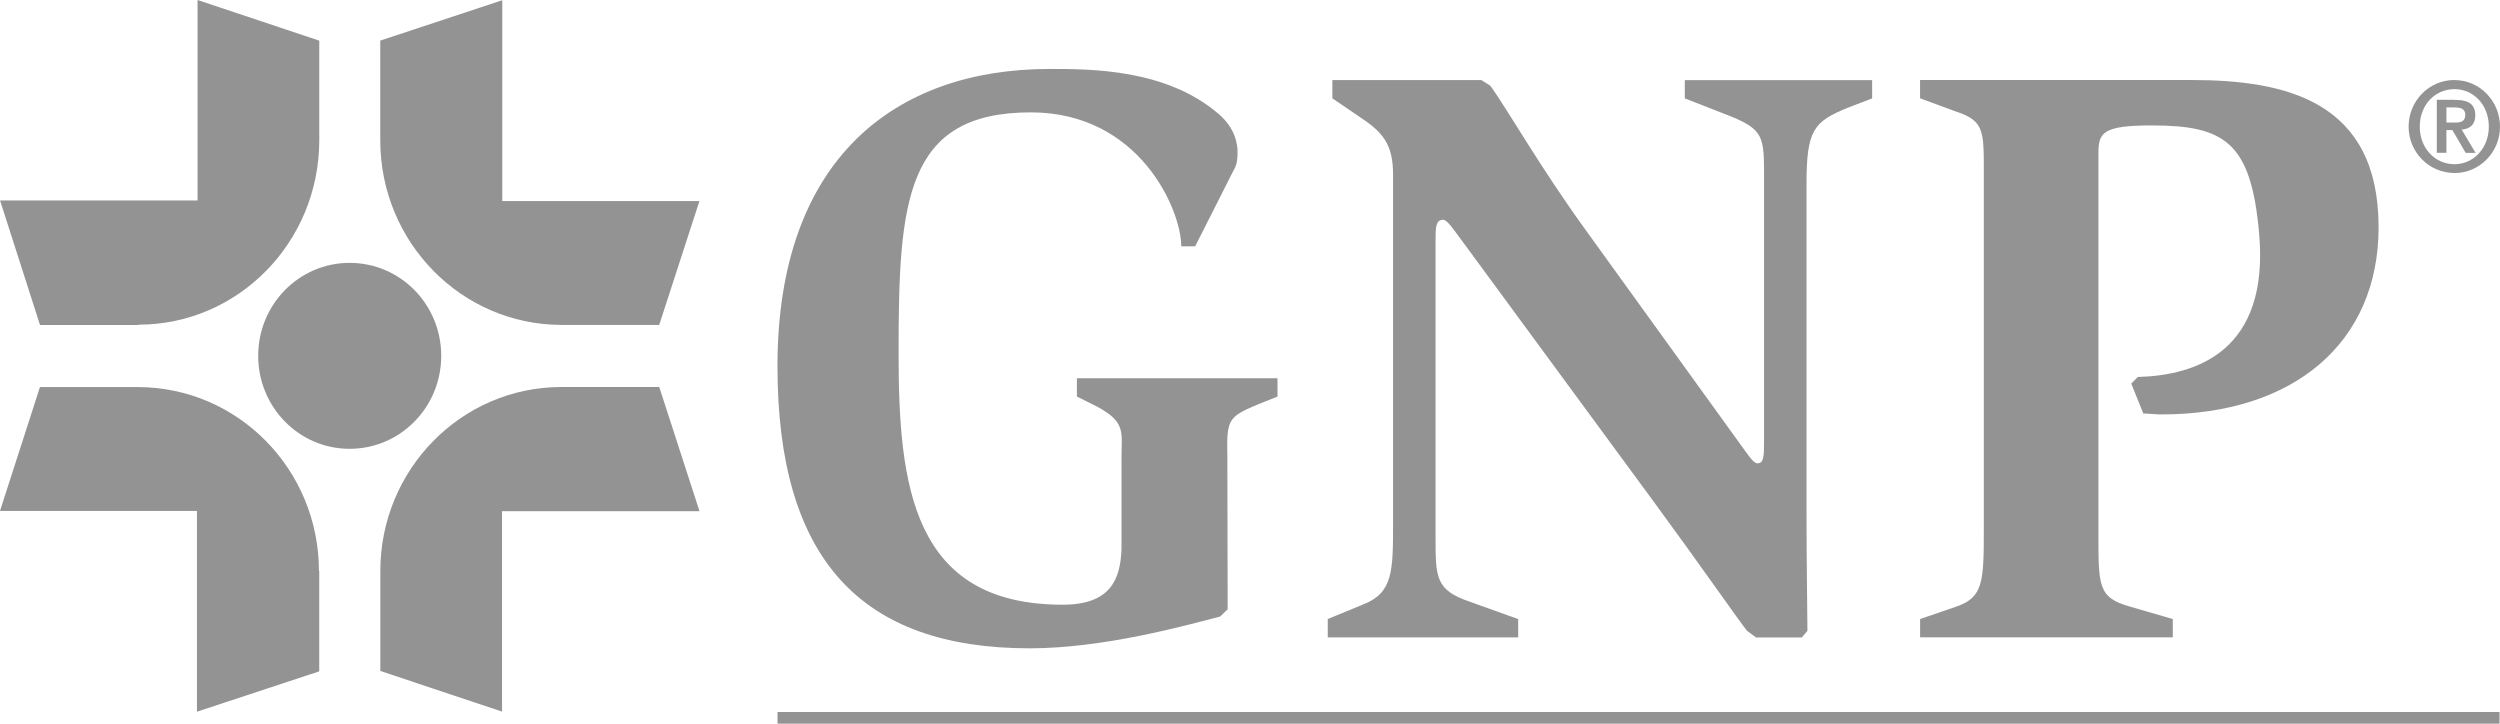 <svg width="76" height="22" viewBox="0 0 76 22" fill="none" xmlns="http://www.w3.org/2000/svg">
<g clip-path="url(#clip0_290_2)">
<path d="M6.006 6.094H0.002L1.216 9.879H4.21V9.87C7.24 9.87 9.698 7.369 9.706 4.274V1.236L6.006 -0V6.094Z" fill="#939393"/>
<path d="M5.987 15.532V21.636L9.705 20.409V17.362H9.696C9.696 14.276 7.239 11.775 4.199 11.767H1.214L0 15.532H5.987Z" fill="#939393"/>
<path d="M15.26 15.541H21.265L20.041 11.765H17.058H17.05C14.019 11.774 11.562 14.276 11.562 17.36V17.369V20.397L15.262 21.633V15.541H15.26Z" fill="#939393"/>
<path d="M15.269 6.112V0.007L11.56 1.234V4.281C11.569 7.367 14.026 9.868 17.057 9.877H17.066H20.04L21.263 6.112H15.269Z" fill="#939393"/>
<path d="M40.362 18.819L41.455 18.369C42.349 18.014 42.349 17.353 42.349 15.888V5.318C42.349 4.503 42.122 4.102 41.503 3.67L40.504 2.989V2.434H45.032L45.305 2.606C45.804 3.287 46.84 5.117 48.233 7.032L53.034 13.683C53.233 13.961 53.335 14.086 53.429 14.086C53.627 14.086 53.627 13.837 53.627 13.377V5.338C53.627 4.179 53.608 3.948 52.639 3.546L51.218 2.991V2.436H56.913V2.991L56.189 3.269C55.125 3.701 54.918 3.95 54.918 5.617V15.584C54.918 17.108 54.946 18.65 54.946 19.177L54.776 19.378H53.383L53.11 19.177C52.884 18.899 51.595 17.049 50.278 15.258L44.461 7.342C44.14 6.91 43.99 6.681 43.868 6.681C43.641 6.681 43.641 6.939 43.641 7.294V16.34C43.641 17.556 43.641 17.939 44.686 18.294L46.153 18.82V19.376H40.364V18.819H40.362Z" fill="#939393"/>
<path d="M34.094 13.932C34.094 13.128 34.236 12.839 33.35 12.361L32.738 12.055V11.5H38.836V12.055L38.215 12.304C37.293 12.687 37.293 12.793 37.312 13.932L37.321 18.521L37.094 18.742C36.031 19.019 33.545 19.709 31.306 19.709C26.166 19.709 23.635 16.997 23.635 11.132C23.635 4.827 27.213 2.096 31.909 2.096C33.17 2.096 35.459 2.096 37.048 3.466C37.576 3.916 37.622 4.424 37.622 4.625C37.622 5.008 37.548 5.085 37.471 5.237L36.333 7.489H35.91C35.91 6.377 34.639 3.416 31.336 3.416C27.505 3.416 27.317 6.137 27.317 10.737C27.317 14.761 27.731 18.383 32.306 18.383C33.784 18.383 34.057 17.588 34.094 16.698V13.932Z" fill="#939393"/>
<path d="M58.37 18.819L59.462 18.444C60.282 18.167 60.308 17.706 60.308 16.116V5.182C60.308 3.975 60.308 3.668 59.462 3.391L58.37 2.988V2.432H66.605C69.485 2.432 72.309 3.065 72.309 6.907C72.309 10.423 69.73 12.599 65.702 12.599C65.532 12.599 65.307 12.571 65.157 12.571L64.79 11.661L64.989 11.46C66.796 11.412 68.99 10.656 68.678 7.1C68.434 4.331 67.642 3.813 65.412 3.813C63.897 3.813 63.792 4.043 63.792 4.675V16.116C63.792 17.812 63.764 18.167 64.762 18.444L66.053 18.819V19.374H58.371V18.819H58.37Z" fill="#939393"/>
<path d="M75.986 21.645H23.637V22H75.986V21.645Z" fill="#939393"/>
<path d="M74.616 2.71C75.189 2.71 75.66 3.179 75.66 3.851C75.66 4.512 75.189 4.992 74.616 4.992V5.261C75.379 5.261 76 4.628 76 3.853C76 3.066 75.379 2.434 74.616 2.434V2.71ZM74.616 4.062V3.727H74.624C74.803 3.727 74.945 3.699 74.945 3.487C74.945 3.296 74.775 3.267 74.635 3.267H74.617V3.038H74.665C75.042 3.038 75.249 3.172 75.249 3.507C75.249 3.785 75.09 3.919 74.835 3.939L75.258 4.648H74.957L74.616 4.062ZM74.616 4.992C74.031 4.992 73.561 4.512 73.561 3.851C73.561 3.181 74.031 2.71 74.616 2.71V2.432C73.844 2.432 73.222 3.065 73.222 3.851C73.222 4.627 73.844 5.259 74.616 5.259V4.992ZM74.616 3.036V3.265H74.371V3.726H74.616V4.061L74.55 3.955H74.371V4.645H74.079V3.034H74.616V3.036Z" fill="#939393"/>
<path d="M13.413 10.817C13.413 12.379 12.171 13.644 10.627 13.644C9.092 13.644 7.849 12.379 7.849 10.817C7.849 9.255 9.092 7.991 10.627 7.991C12.172 7.991 13.413 9.255 13.413 10.817Z" fill="#939393"/>
</g>
<defs>
<clipPath id="clip0_290_2">
<rect width="76" height="22" fill="white"/>
</clipPath>
</defs>
</svg>
